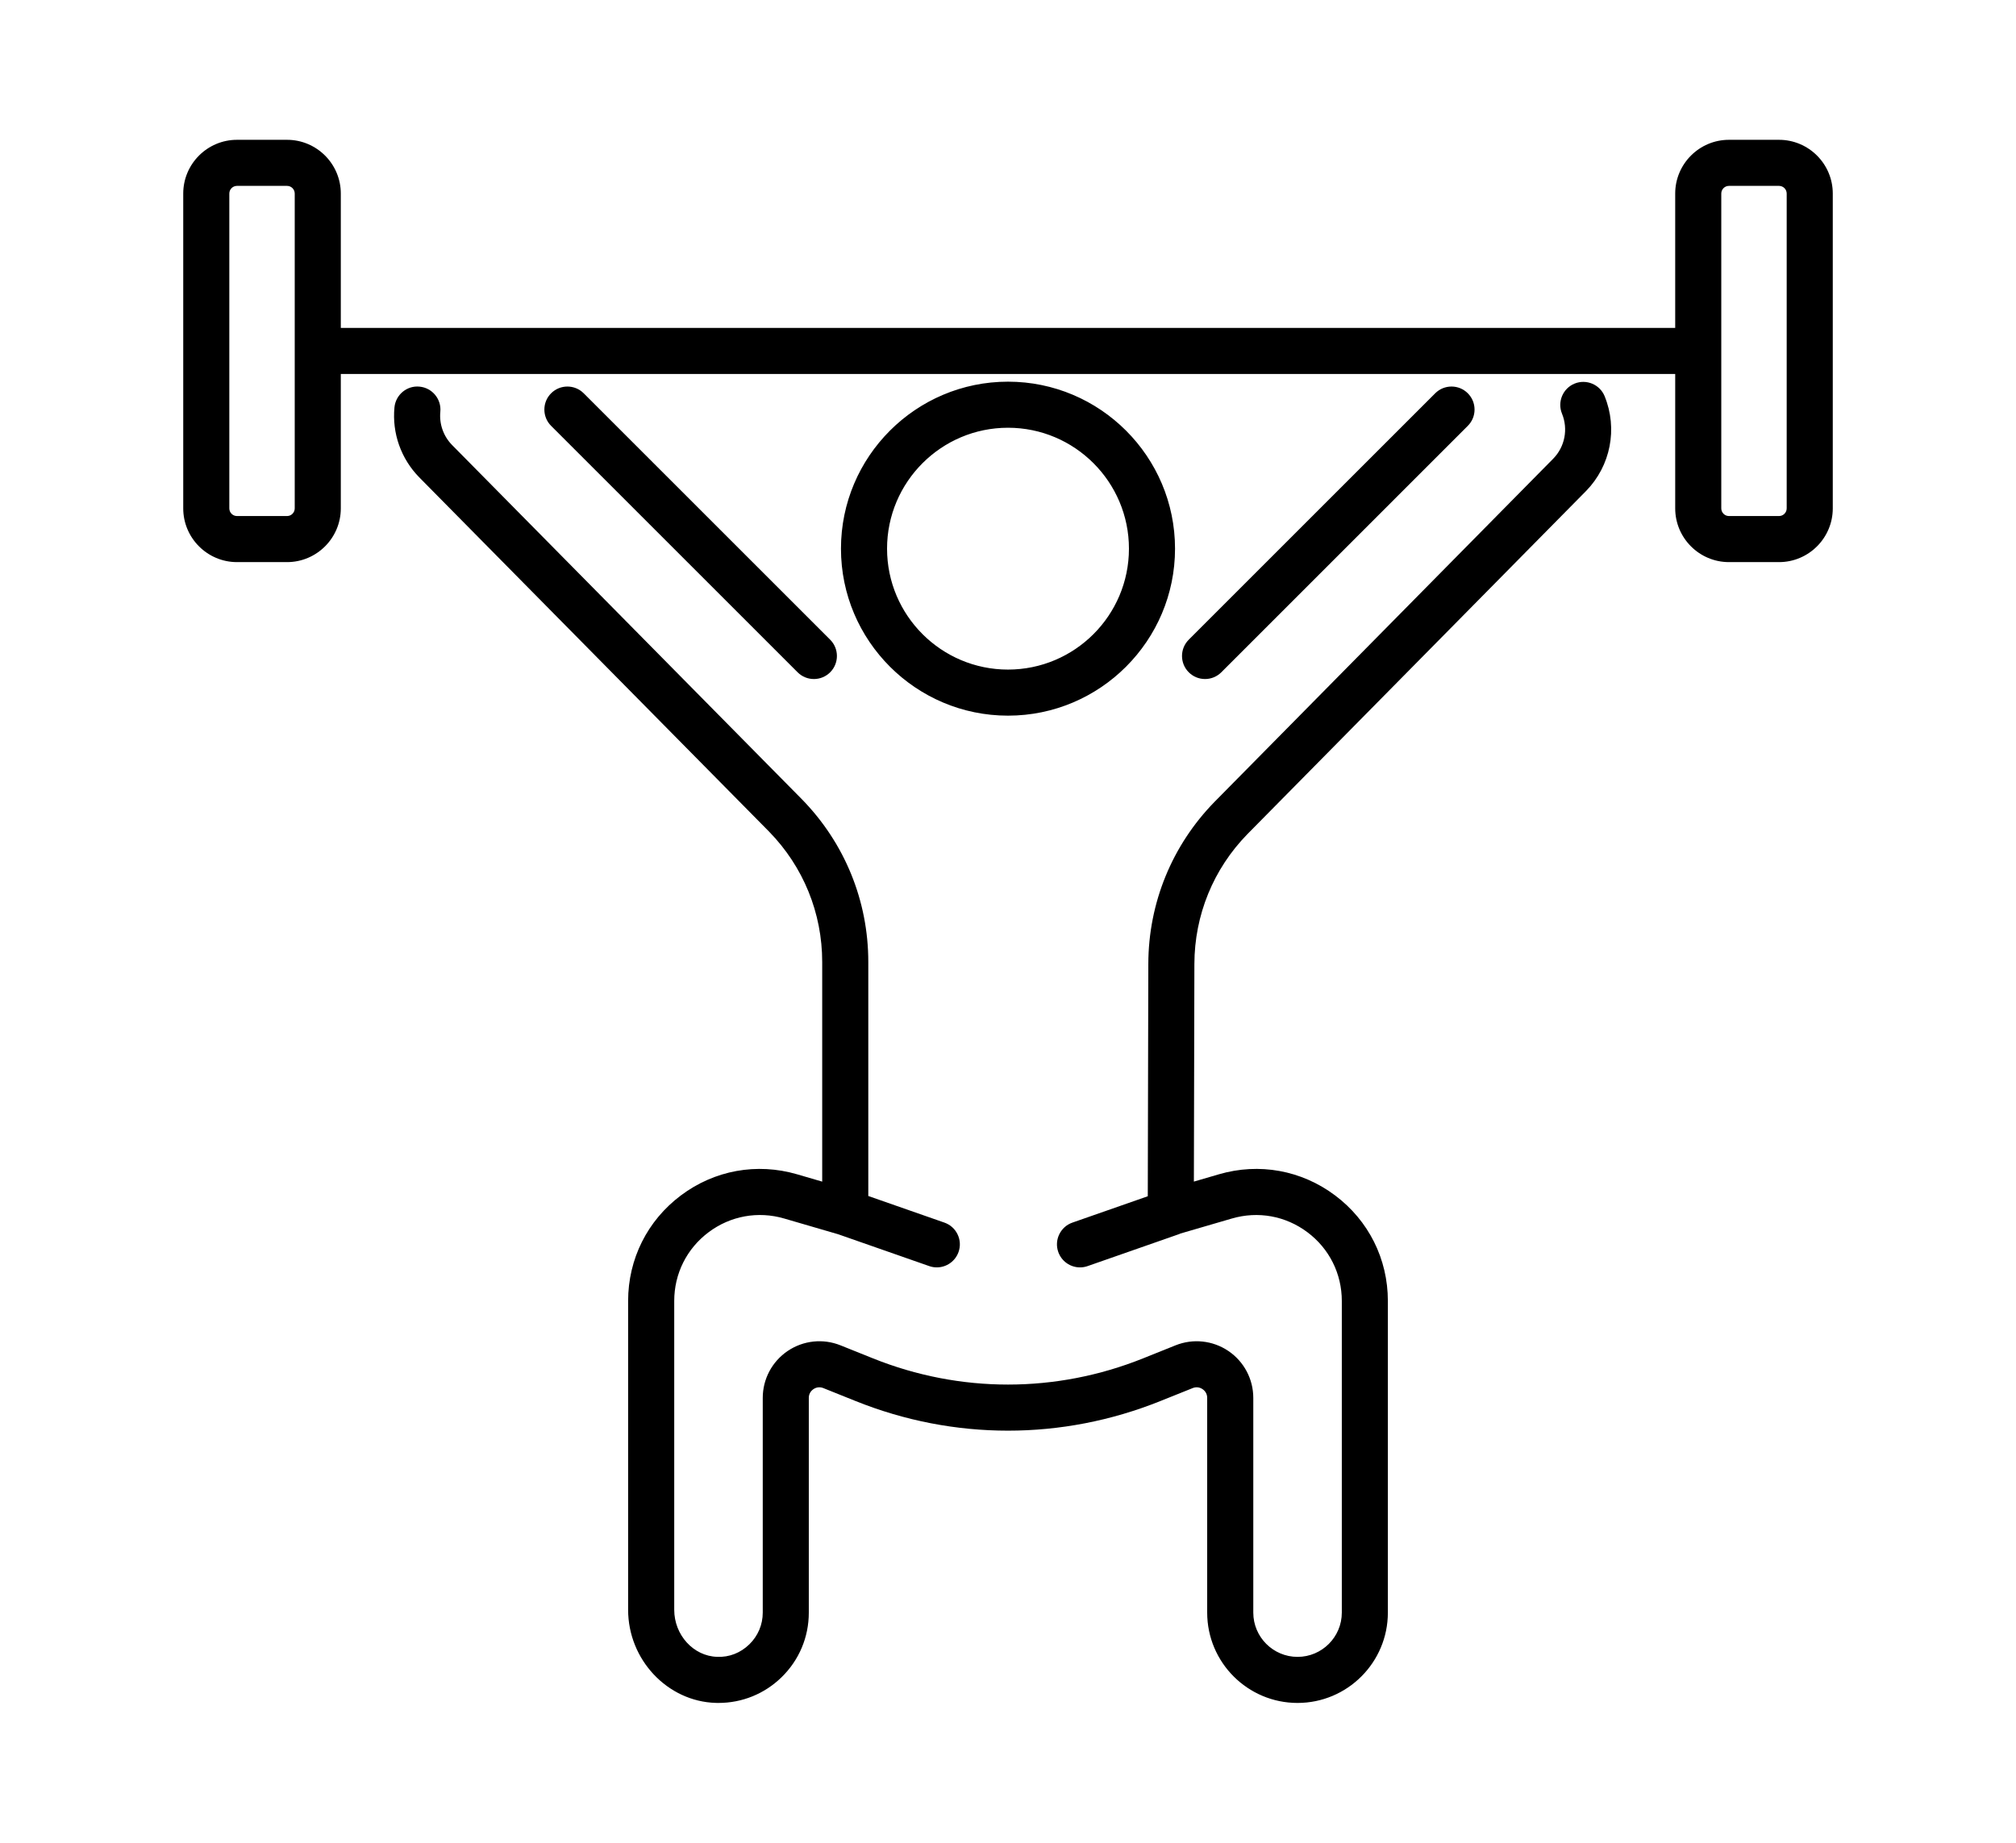 <?xml version="1.0" encoding="UTF-8"?><svg id="Icon_Set" xmlns="http://www.w3.org/2000/svg" viewBox="0 0 175 160"><path style="fill:currentColor" d="m87.5,62.137c7.995,0,14.499-6.504,14.499-14.499s-6.504-14.499-14.499-14.499-14.499,6.504-14.499,14.499,6.504,14.499,14.499,14.499Zm-10.499-14.499c0-5.789,4.709-10.499,10.499-10.499s10.499,4.709,10.499,10.499-4.709,10.499-10.499,10.499-10.499-4.709-10.499-10.499Zm27.603,11.319c-.534,0-1.036-.208-1.414-.586-.78-.78-.78-2.049,0-2.829l21.395-21.395c.779-.78,2.049-.78,2.828,0,.378.378.586.88.586,1.414,0,.535-.208,1.037-.586,1.414l-21.395,21.396c-.378.378-.88.586-1.414.586Zm34.686-24.557c1.152,2.817.523,6.044-1.603,8.222l-29.404,29.8c-2.958,3.028-4.594,7.033-4.604,11.273l-.044,18.898,2.176-.635c3.494-1.02,7.167-.352,10.081,1.833,2.912,2.184,4.582,5.524,4.582,9.164v27.062c0,4.324-3.518,7.842-7.842,7.842s-7.842-3.518-7.842-7.842v-18.644c0-.314-.143-.584-.403-.76-.261-.176-.565-.209-.857-.091l-2.817,1.13c-8.519,3.421-17.905,3.421-26.427,0l-2.817-1.131c-.294-.116-.597-.084-.856.091-.261.177-.405.447-.405.761v18.643c0,2.139-.846,4.138-2.381,5.628-1.472,1.428-3.41,2.214-5.458,2.214l-.241-.003c-4.194-.126-7.604-3.752-7.604-8.083v-26.817c0-3.64,1.67-6.98,4.583-9.164,2.912-2.185,6.585-2.852,10.081-1.833l2.183.637v-19.07c0-4.255-1.638-8.275-4.611-11.319l-30.376-30.768c-1.578-1.616-2.359-3.827-2.144-6.068.106-1.098,1.084-1.913,2.182-1.8,1.098.105,1.905,1.084,1.8,2.182-.103,1.067.268,2.118,1.016,2.883l30.377,30.768c3.713,3.801,5.757,8.816,5.757,14.122v20.318l6.607,2.31c.504.176.91.539,1.142,1.02.232.481.263,1.023.086,1.528-.281.802-1.04,1.34-1.888,1.34-.226,0-.449-.038-.661-.113l-7.902-2.764-4.687-1.367c-2.272-.663-4.665-.229-6.561,1.193-1.895,1.422-2.982,3.596-2.982,5.964v26.817c0,2.191,1.669,4.023,3.722,4.084,1.058.049,2.039-.348,2.795-1.082.752-.73,1.167-1.709,1.167-2.757v-18.643c0-1.635.809-3.158,2.163-4.074,1.354-.916,3.069-1.1,4.587-.49l2.817,1.131c7.562,3.034,15.889,3.034,23.449,0l2.816-1.131c1.519-.609,3.232-.426,4.587.49,1.354.916,2.163,2.439,2.163,4.074v18.644c0,2.118,1.724,3.842,3.842,3.842s3.842-1.724,3.842-3.842v-27.062c0-2.369-1.087-4.542-2.982-5.964-1.896-1.422-4.288-1.857-6.561-1.193l-4.473,1.305c-.035.014-.066.035-.102.047l-7.948,2.779c-.214.075-.436.112-.66.112-.849,0-1.607-.539-1.888-1.34-.176-.504-.146-1.047.086-1.528.232-.481.637-.844,1.142-1.02l6.543-2.288.047-20.179c.013-5.289,2.054-10.284,5.749-14.067l29.404-29.8c1.007-1.031,1.305-2.564.756-3.905-.418-1.021.073-2.191,1.093-2.609,1.023-.416,2.192.075,2.609,1.094Zm-70.054,23.971l-21.396-21.396c-.378-.377-.586-.879-.586-1.414,0-.534.208-1.036.586-1.414.779-.78,2.049-.78,2.828,0l21.396,21.395c.78.78.78,2.049,0,2.829-.378.378-.88.586-1.414.586s-1.036-.208-1.414-.586ZM154.428,12.139h-4.344c-2.573,0-4.667,2.094-4.667,4.667v11.667H29.584v-11.667c0-2.573-2.093-4.667-4.667-4.667h-4.344c-2.573,0-4.667,2.094-4.667,4.667v27.333c0,2.573,2.094,4.667,4.667,4.667h4.344c2.573,0,4.667-2.094,4.667-4.667v-11.667h115.833v11.667c0,2.573,2.093,4.667,4.667,4.667h4.344c2.573,0,4.667-2.094,4.667-4.667v-27.333c0-2.573-2.093-4.667-4.667-4.667Zm-5.011,4.667c0-.368.299-.667.667-.667h4.344c.368,0,.667.299.667.667v27.333c0,.368-.299.667-.667.667h-4.344c-.368,0-.667-.299-.667-.667v-27.333ZM25.584,44.139c0,.368-.299.667-.667.667h-4.344c-.368,0-.667-.299-.667-.667v-27.333c0-.368.299-.667.667-.667h4.344c.368,0,.667.299.667.667v27.333Z"/></svg>